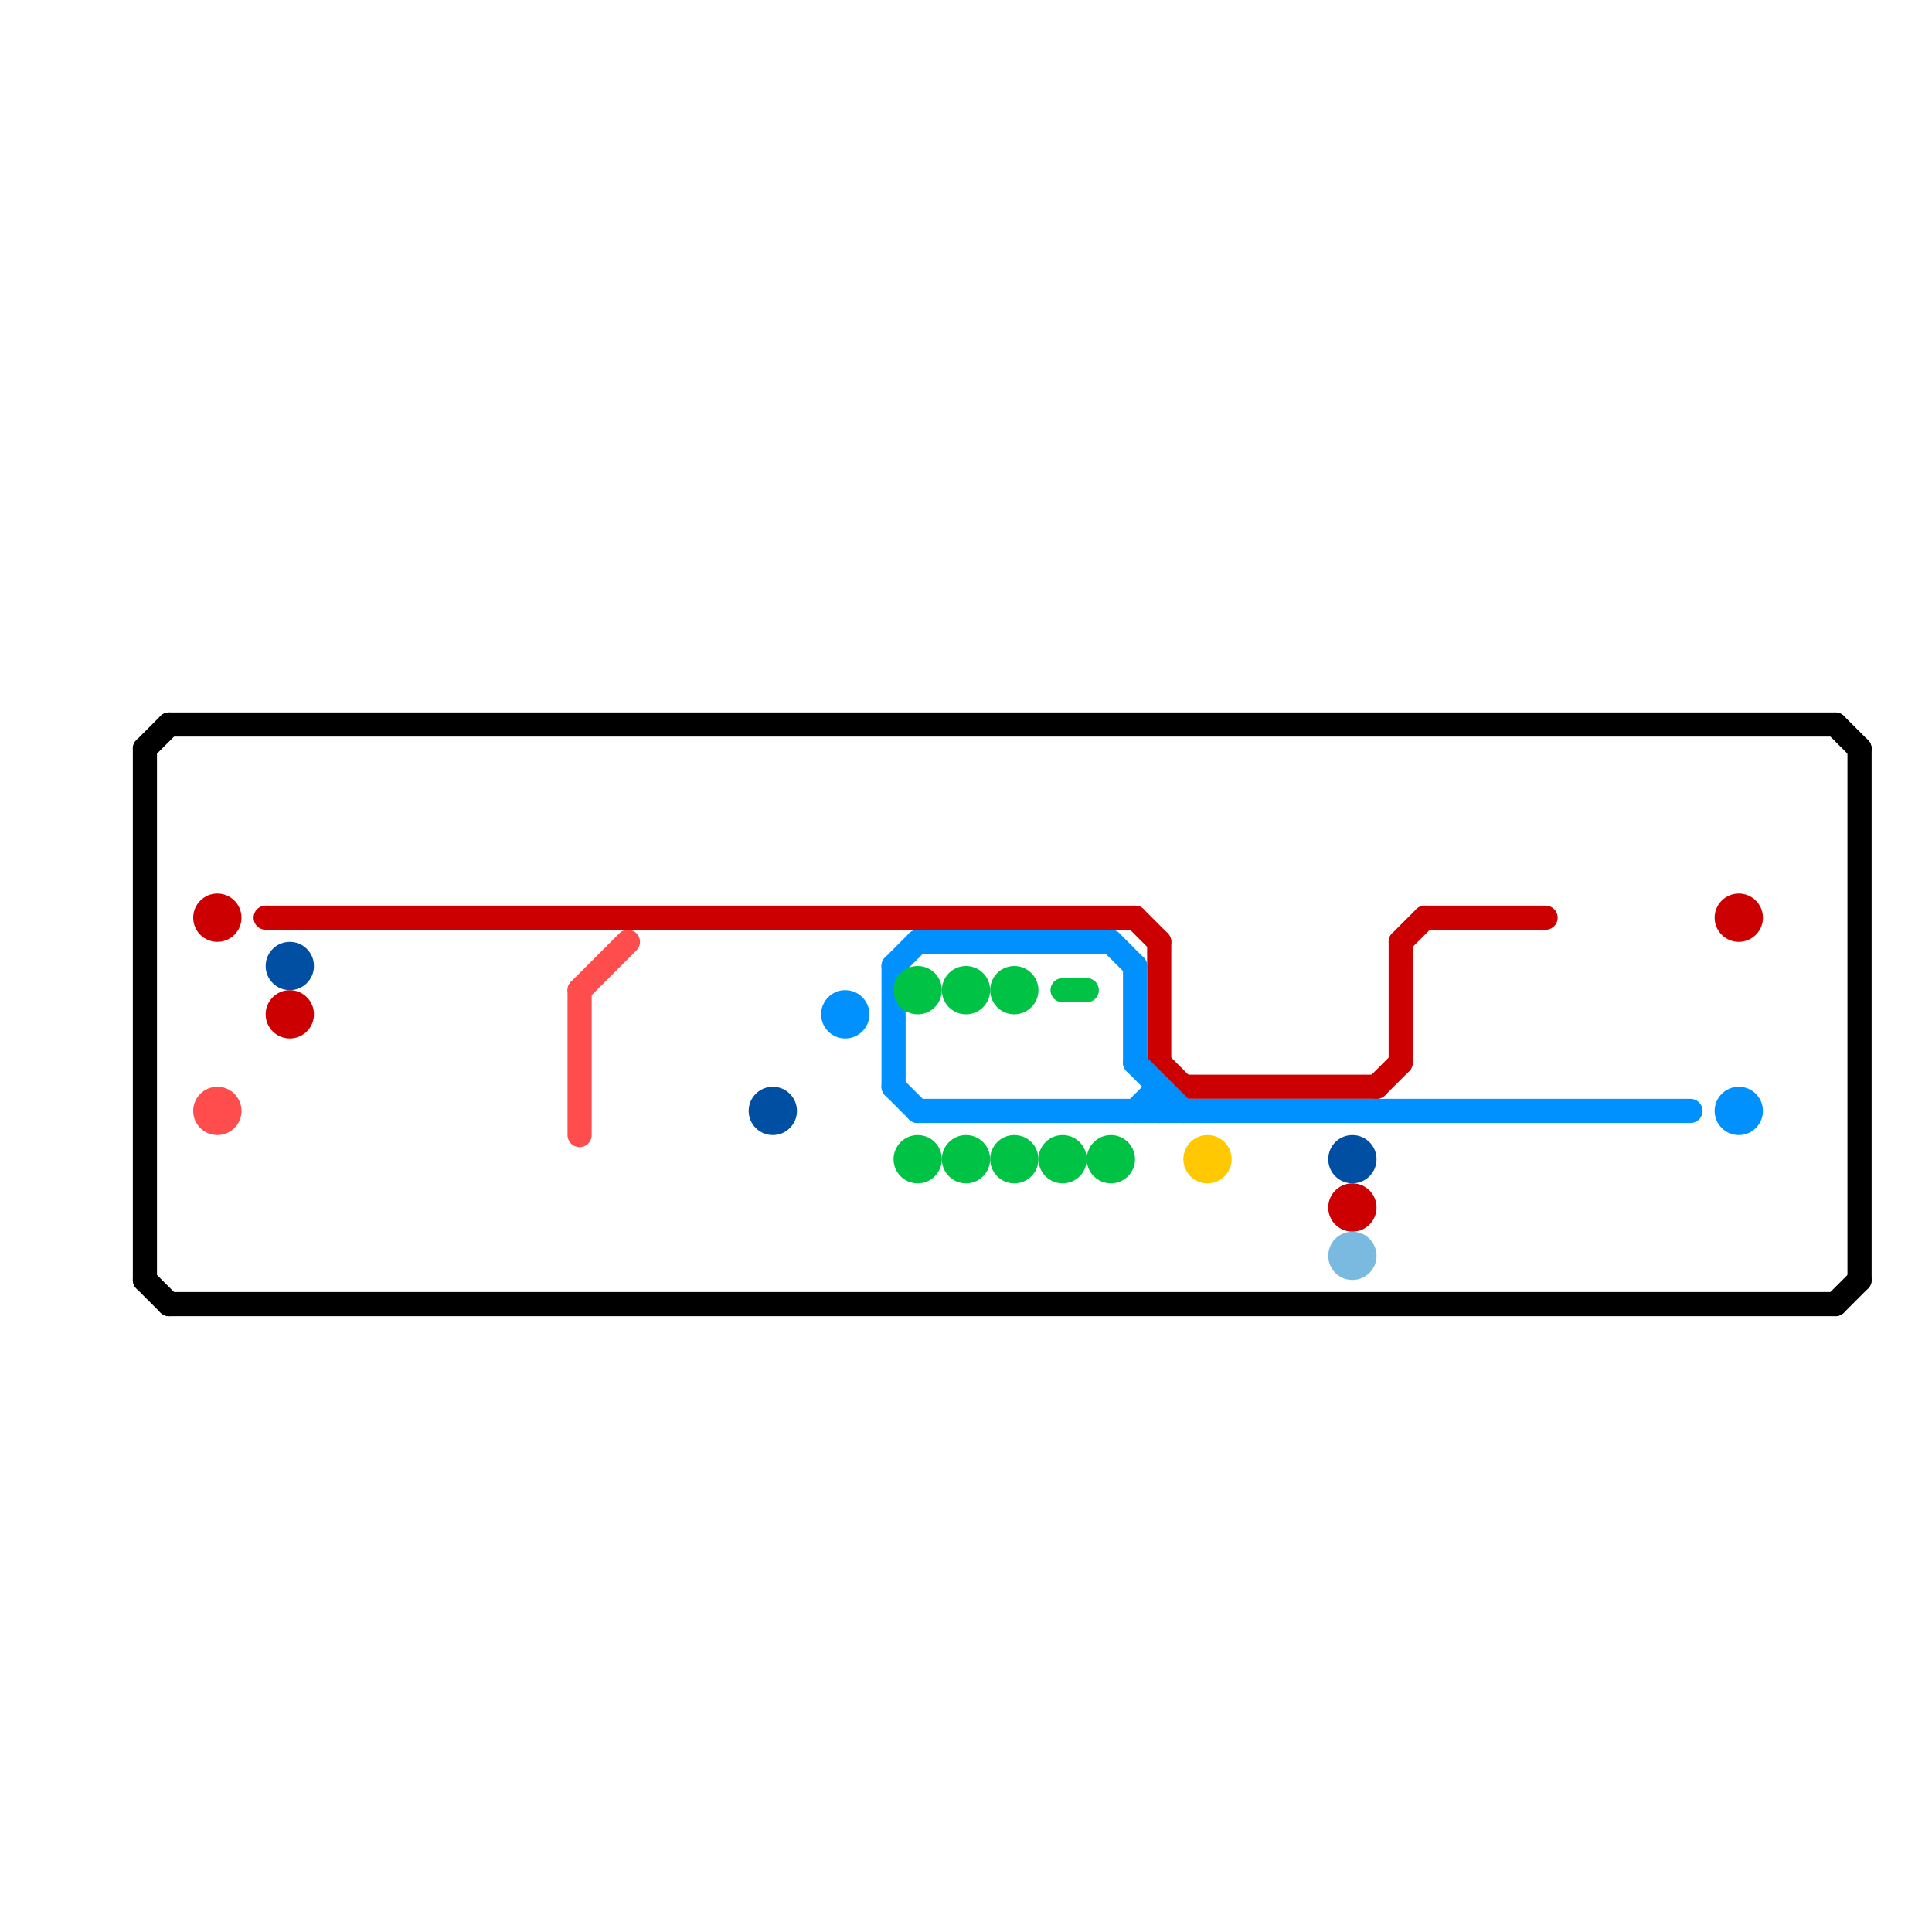 
<svg version="1.1" xmlns="http://www.w3.org/2000/svg" viewBox="0 0 80 80">
<style>text { font: 1px Helvetica; font-weight: 600; white-space: pre; dominant-baseline: central; } line { stroke-width: 1; fill: none; stroke-linecap: round; stroke-linejoin: round; } .c0 { stroke: #000000 } .c1 { stroke: #cc0000 } .c2 { stroke: #004fa3 } .c3 { stroke: #ff4d4d } .c4 { stroke: #0091ff } .c5 { stroke: #00c244 } .c6 { stroke: #ffc800 } .c7 { stroke: #7abae1 }</style><defs><g id="wm-xf"><circle r="1.2" fill="#000"/><circle r="0.9" fill="#fff"/><circle r="0.6" fill="#000"/><circle r="0.3" fill="#fff"/></g><g id="wm"><circle r="0.6" fill="#000"/><circle r="0.3" fill="#fff"/></g></defs><line class="c0" x1="76" y1="54" x2="77" y2="53"/><line class="c0" x1="7" y1="30" x2="76" y2="30"/><line class="c0" x1="6" y1="31" x2="7" y2="30"/><line class="c0" x1="6" y1="53" x2="7" y2="54"/><line class="c0" x1="76" y1="30" x2="77" y2="31"/><line class="c0" x1="77" y1="31" x2="77" y2="53"/><line class="c0" x1="6" y1="31" x2="6" y2="53"/><line class="c0" x1="7" y1="54" x2="76" y2="54"/><line class="c1" x1="48" y1="44" x2="49" y2="45"/><line class="c1" x1="47" y1="38" x2="48" y2="39"/><line class="c1" x1="48" y1="39" x2="48" y2="44"/><line class="c1" x1="49" y1="45" x2="57" y2="45"/><line class="c1" x1="58" y1="39" x2="59" y2="38"/><line class="c1" x1="11" y1="38" x2="47" y2="38"/><line class="c1" x1="57" y1="45" x2="58" y2="44"/><line class="c1" x1="59" y1="38" x2="64" y2="38"/><line class="c1" x1="58" y1="39" x2="58" y2="44"/><circle cx="9" cy="38" r="1" fill="#cc0000" /><circle cx="56" cy="50" r="1" fill="#cc0000" /><circle cx="12" cy="42" r="1" fill="#cc0000" /><circle cx="72" cy="38" r="1" fill="#cc0000" /><circle cx="12" cy="40" r="1" fill="#004fa3" /><circle cx="32" cy="46" r="1" fill="#004fa3" /><circle cx="56" cy="48" r="1" fill="#004fa3" /><line class="c3" x1="24" y1="41" x2="26" y2="39"/><line class="c3" x1="24" y1="41" x2="24" y2="47"/><circle cx="9" cy="46" r="1" fill="#ff4d4d" /><line class="c4" x1="48" y1="45" x2="48" y2="46"/><line class="c4" x1="37" y1="40" x2="38" y2="39"/><line class="c4" x1="47" y1="40" x2="47" y2="44"/><line class="c4" x1="46" y1="39" x2="47" y2="40"/><line class="c4" x1="38" y1="46" x2="70" y2="46"/><line class="c4" x1="37" y1="40" x2="37" y2="45"/><line class="c4" x1="38" y1="39" x2="46" y2="39"/><line class="c4" x1="37" y1="45" x2="38" y2="46"/><line class="c4" x1="47" y1="46" x2="48" y2="45"/><line class="c4" x1="47" y1="44" x2="49" y2="46"/><circle cx="35" cy="42" r="1" fill="#0091ff" /><circle cx="72" cy="46" r="1" fill="#0091ff" /><line class="c5" x1="44" y1="41" x2="45" y2="41"/><circle cx="42" cy="48" r="1" fill="#00c244" /><circle cx="38" cy="48" r="1" fill="#00c244" /><circle cx="44" cy="48" r="1" fill="#00c244" /><circle cx="42" cy="41" r="1" fill="#00c244" /><circle cx="40" cy="48" r="1" fill="#00c244" /><circle cx="38" cy="41" r="1" fill="#00c244" /><circle cx="46" cy="48" r="1" fill="#00c244" /><circle cx="40" cy="41" r="1" fill="#00c244" /><circle cx="50" cy="48" r="1" fill="#ffc800" /><circle cx="56" cy="52" r="1" fill="#7abae1" />
</svg>
